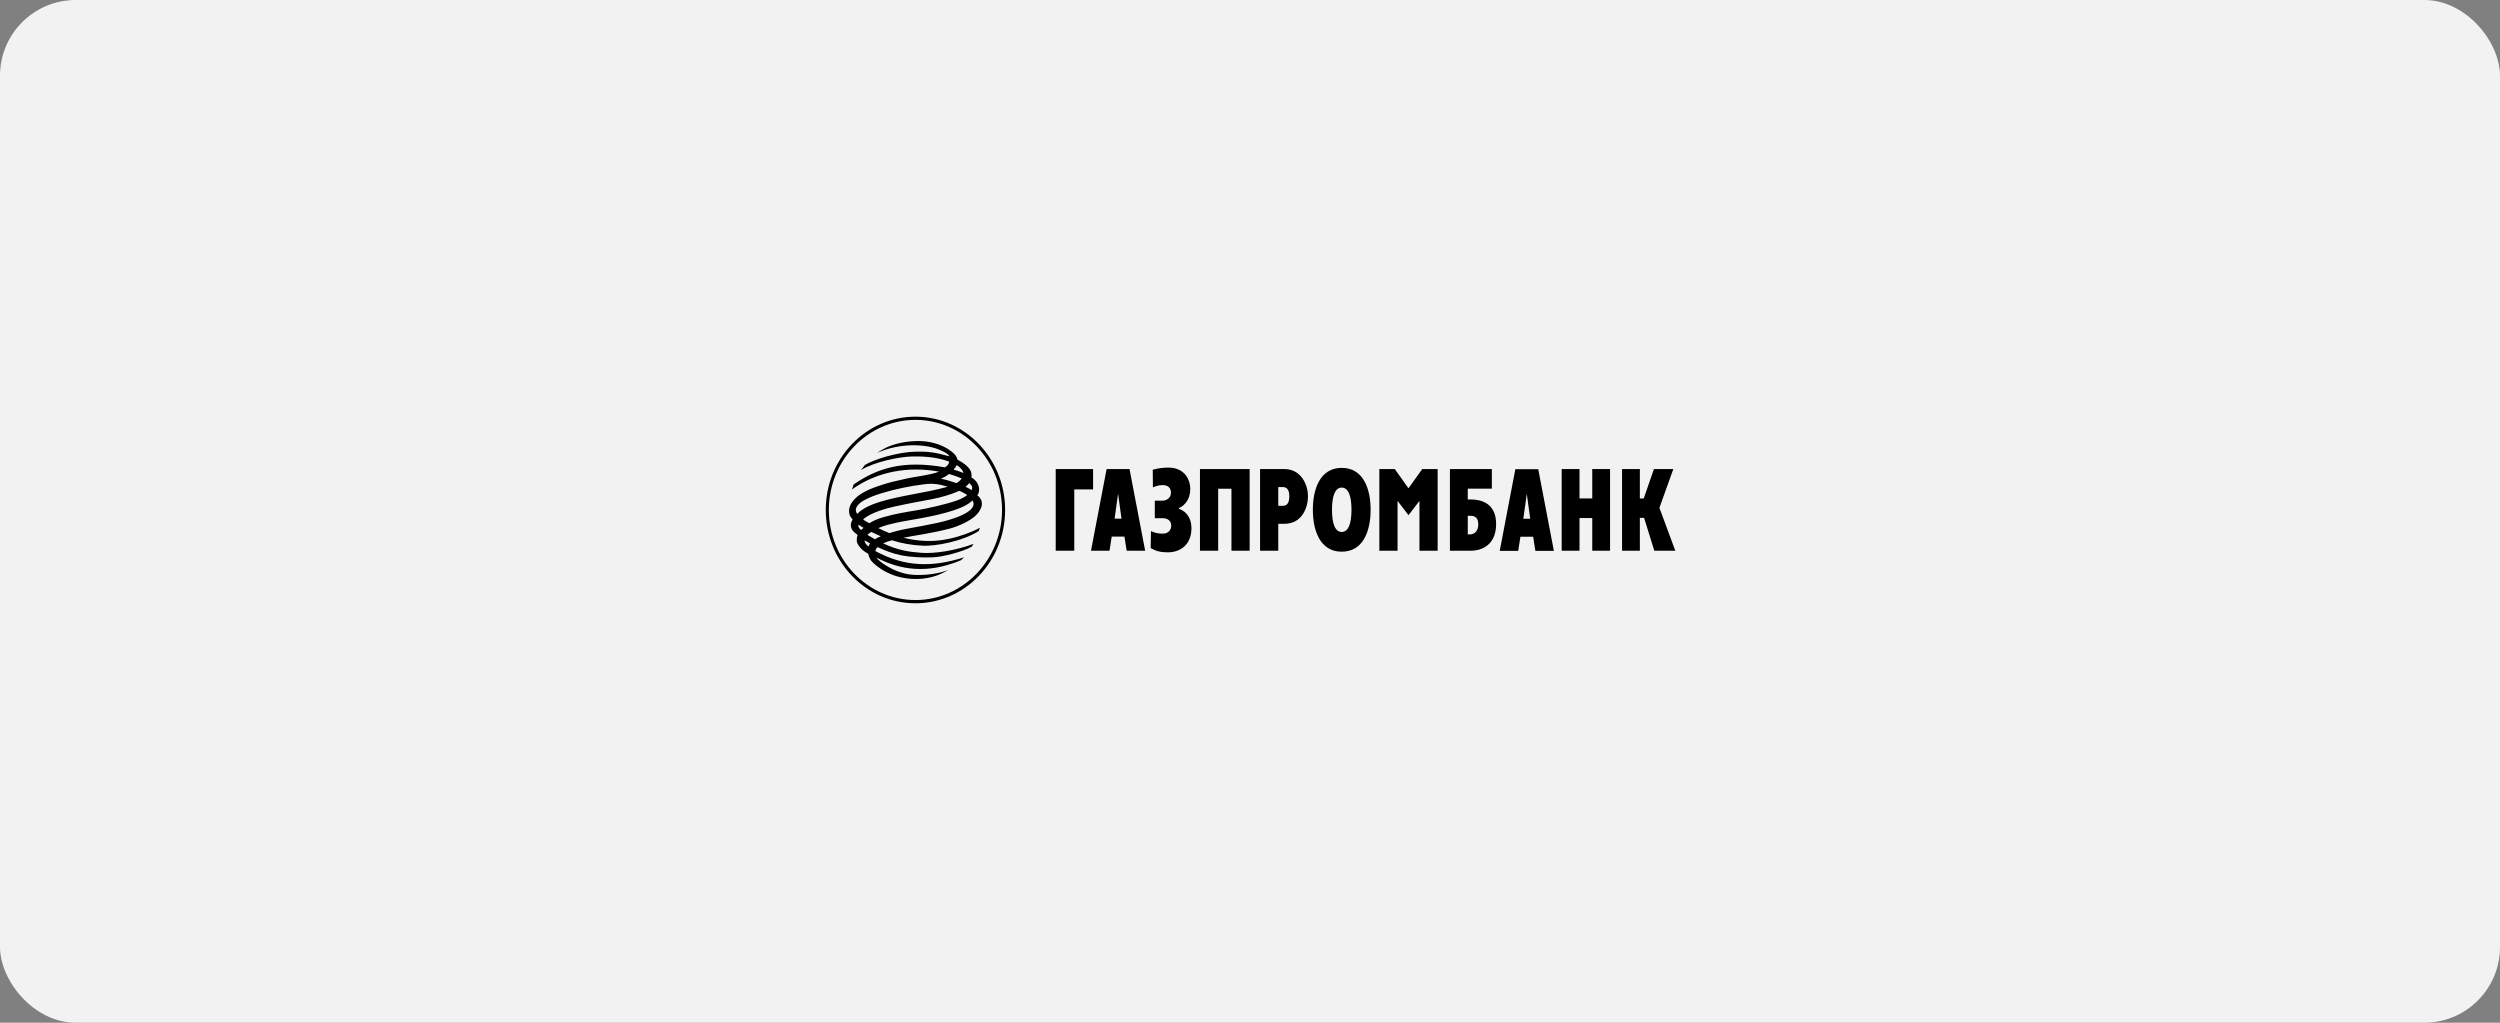 <svg width="330" height="135" viewBox="0 0 330 135" fill="none" xmlns="http://www.w3.org/2000/svg">
<rect x="0" y="0" width="330" height="135" fill="#808080" stroke="none"/>
<rect width="330" height="135" rx="10" fill="#F2F2F2"/>
<g clip-path="url(#clip0_154_60)">
<path fill-rule="evenodd" clip-rule="evenodd" d="M109.408 67.317C109.408 60.761 114.535 55.424 120.838 55.424C127.141 55.424 132.268 60.761 132.268 67.314C132.268 73.868 127.141 79.205 120.838 79.205C114.535 79.205 109.408 73.873 109.408 67.317ZM109 67.317C109 74.109 114.309 79.634 120.838 79.634C127.367 79.634 132.676 74.109 132.676 67.317C132.676 60.525 127.365 55 120.838 55C114.312 55 109 60.525 109 67.317Z" fill="black"/>
<path fill-rule="evenodd" clip-rule="evenodd" d="M128.371 66.063C128.283 66.142 128.187 66.22 128.08 66.304C127.425 66.827 126.394 67.246 124.961 67.644C121.988 68.474 119.832 68.597 117.376 69.222C116.9 69.343 116.401 69.51 115.937 69.709C116.401 69.947 116.892 70.17 117.399 70.368C118.393 70.075 118.874 69.939 120.318 69.683C120.867 69.586 122.56 69.277 123.788 69.008C125.994 68.518 129.232 67.456 128.371 66.063ZM126.949 63.174C126.48 62.951 125.89 62.737 125.266 62.564C124.987 62.797 124.659 62.998 124.196 63.187C124.974 63.331 125.562 63.556 126.215 63.755C126.335 63.815 126.863 63.297 126.949 63.176M116.12 66.252C119.007 65.37 122.04 65.1 125.109 64.247C123.91 63.909 123.255 63.77 121.985 63.925C120.144 64.15 118.12 64.566 116.385 65.103C115.706 65.312 112.127 66.367 113.159 67.843C113.159 67.861 113.773 66.966 116.12 66.254M114.127 71.324C114.122 71.599 114.28 71.845 114.634 72.14C114.678 71.991 114.741 71.884 114.848 71.74C114.603 71.612 114.364 71.468 114.127 71.321M115.485 71.18C115.701 71.046 115.961 70.91 116.263 70.79C115.852 70.615 115.433 70.424 115.004 70.214C114.809 70.337 114.637 70.473 114.502 70.609C114.827 70.806 115.152 70.999 115.487 71.18M126.59 64.796C126.007 65.076 125.172 65.367 123.973 65.681C122.992 65.938 120.602 66.296 118.031 66.874C117.215 67.058 115.014 67.6 113.932 68.557C114.234 68.809 114.421 68.871 114.759 69.068C115.209 68.769 115.813 68.487 116.72 68.236C118.297 67.796 119.473 67.61 120.893 67.377C122.303 67.144 124.946 66.568 126.415 66.021C126.891 65.843 127.336 65.613 127.669 65.346C127.568 65.226 126.623 64.752 126.595 64.796M127.448 64.255C127.734 64.401 127.992 64.508 128.244 64.694C128.426 64.336 128.314 64.103 127.94 63.77C127.794 63.948 127.627 64.111 127.451 64.255M113.987 69.675C113.729 69.523 113.555 69.416 113.339 69.261C113.222 69.526 113.438 69.814 113.674 69.955C113.773 69.853 113.885 69.769 113.989 69.675M126.28 61.378C126.228 61.582 126.017 61.821 125.872 61.98C126.306 62.101 126.743 62.265 127.164 62.43C127.112 62.03 126.662 61.64 126.28 61.381M112.689 63.941C115.714 61.876 119.059 60.674 124.73 61.692C125.044 61.504 125.216 61.323 125.297 60.938C123.882 60.407 122.347 60.219 120.362 60.255C118.573 60.305 115.363 60.996 113.648 62.048L114.169 61.37C115.37 60.64 118.497 59.666 120.838 59.619C122.493 59.588 123.351 59.682 125.312 60.232C125.143 59.881 124.732 59.708 124.139 59.431C122.238 58.544 118.684 58.46 115.774 59.789C116.143 59.541 116.502 59.308 116.973 59.083C117.933 58.627 119.501 58.185 121.465 58.219C123.034 58.248 124.896 58.816 126.038 59.994C126.228 60.227 126.337 60.473 126.384 60.672C127.289 61.148 127.812 61.593 128.109 62.119C128.228 62.386 128.28 62.682 128.226 63.011C128.6 63.247 128.78 63.441 128.962 63.697C129.1 63.914 129.196 64.158 129.222 64.383C129.256 64.676 129.29 65.008 128.993 65.393C129.305 65.55 129.545 65.995 129.586 66.194C129.727 66.901 129.29 67.589 128.712 68.128C128.049 68.735 126.584 69.453 125.39 69.769C123.018 70.389 120.924 70.654 119.259 70.973C120.001 71.156 121.018 71.408 122.68 71.408C126.215 71.408 129.344 69.667 129.344 69.667C129.344 69.667 129.271 69.897 129.204 70.094C126.959 71.51 123.38 72.106 121.858 72.036C120.302 71.963 119.004 71.722 117.727 71.316C117.334 71.423 116.949 71.552 116.58 71.724C118.523 72.643 119.988 72.85 121.65 72.975C123.343 73.104 126.147 72.68 128.514 71.787C128.408 71.9 128.351 72.078 128.241 72.182C127.029 72.842 124.464 73.507 123.179 73.564C121.9 73.619 120.336 73.57 118.976 73.3C117.803 73.067 116.853 72.68 115.854 72.224C115.672 72.36 115.581 72.546 115.55 72.742C119.447 74.86 123.096 74.907 127.248 73.564L126.868 73.944C122.295 75.87 118.721 75.124 115.956 73.737C115.87 73.695 115.755 73.648 115.677 73.596C115.93 74.061 118.047 75.666 120.406 75.865C122.035 76.004 124.022 75.716 125.2 75.224L124.511 75.6C123.939 75.894 122.428 76.556 120.31 76.409C117.49 76.21 115.904 74.912 115.194 74.234C114.863 73.918 114.707 73.549 114.606 73.098C113.968 72.75 113.568 72.392 113.237 71.855C113.042 71.538 113.079 71.183 113.128 70.884C113.146 70.79 113.167 70.704 113.204 70.615C112.897 70.384 112.587 70.138 112.457 69.89C112.179 69.366 112.35 68.916 112.543 68.568C112.376 68.372 112.223 68.173 112.15 67.971C112.077 67.73 112.064 67.503 112.082 67.249C112.134 66.806 112.363 66.406 112.652 66.058C113.269 65.317 114.236 64.744 115.896 64.171C117.519 63.611 118.172 63.527 119.397 63.231C120.828 62.888 122.534 62.776 123.968 62.258C119.977 61.527 115.836 62.19 112.457 64.611L112.689 63.933V63.941Z" fill="black"/>
<path d="M147.584 65.171L148.039 68.461H147.129L147.584 65.171ZM144.01 72.696H146.453L146.747 70.832H148.427L148.721 72.696H151.161L149.098 61.915H146.073L144.01 72.696Z" fill="black"/>
<path d="M153.46 66.092C153.845 66.092 154.566 65.828 154.566 65.035C154.566 64.098 153.739 64.035 153.507 64.035C153.229 64.035 152.706 64.079 152.183 64.333L152.162 62.004C152.982 61.784 153.567 61.721 154.264 61.724C156.228 61.724 157.115 63.161 157.115 64.553C157.115 65.945 156.35 66.746 155.627 67.063V67.168C156.322 67.395 157.271 68.102 157.271 69.754C157.271 71.784 155.906 72.907 154.163 72.907C153.226 72.907 152.618 72.766 151.887 72.347L151.928 70.109C152.605 70.413 153.062 70.437 153.523 70.437C154.295 70.437 154.602 69.85 154.602 69.411C154.602 68.806 154.233 68.398 153.414 68.398H152.433V66.092H153.46Z" fill="black"/>
<path d="M158.395 61.915H164.953V72.693H162.552V64.509H160.799V72.696L158.395 72.693V61.915Z" fill="black"/>
<path d="M168.732 64.289H169.305C169.851 64.289 170.192 64.629 170.192 65.522C170.192 66.689 169.617 66.77 169.305 66.77H168.732V64.289ZM166.326 72.695H168.732V69.141H169.541C171.921 69.141 172.655 66.916 172.655 65.503C172.655 64.09 171.817 61.915 169.541 61.917H166.329V72.695H166.326Z" fill="black"/>
<path d="M177.108 70.219C176.263 70.219 175.823 69.188 175.823 67.291C175.823 65.393 176.263 64.362 177.108 64.362C177.954 64.362 178.396 65.391 178.396 67.291C178.396 69.191 177.956 70.219 177.108 70.219ZM177.108 72.824C179.959 72.824 180.922 70.057 180.922 67.291C180.922 64.524 179.959 61.758 177.108 61.758C174.257 61.758 173.297 64.527 173.297 67.291C173.297 70.055 174.26 72.824 177.108 72.824Z" fill="black"/>
<path d="M193.746 70.539V68.086H194.097C194.378 68.086 195.137 68.102 195.137 69.209C195.137 70.316 194.378 70.539 194.097 70.539H193.746ZM191.392 72.695H194.263C194.883 72.695 197.486 72.426 197.489 69.165C197.494 66.411 195.473 65.93 194.172 65.93H193.743V64.503H196.925V61.917H191.389V72.698L191.392 72.695Z" fill="black"/>
<path d="M206.143 61.915H208.495V65.794H210.178V61.915H212.529V72.693H210.178V68.382H208.495V72.693H206.143V61.915Z" fill="black"/>
<path d="M214.111 61.915H216.462L216.46 65.794H216.972L218.32 61.915H220.879L219.043 67.029L221.137 72.693H218.369L217.019 68.361H216.46L216.462 72.693H214.111V61.915Z" fill="black"/>
<path d="M139.354 61.915H144.286L144.288 64.603H141.804V72.696L139.354 72.693V61.915Z" fill="black"/>
<path d="M182.074 61.917H184.113L185.919 64.456L187.732 61.917H189.769V72.695H187.368V66.118L185.919 68.008L184.478 66.118V72.698L182.074 72.695V61.917Z" fill="black"/>
<path d="M201.537 65.189L201.989 68.476H201.079L201.537 65.189ZM197.962 72.714H200.402L200.696 70.848H202.377L202.671 72.714H205.111L203.05 61.933H200.025L197.965 72.714H197.962Z" fill="black"/>
</g>
<defs>
<clipPath id="clip0_154_60">
<rect width="112.137" height="24.631" fill="white" transform="translate(109 55)"/>
</clipPath>
</defs>
</svg>
